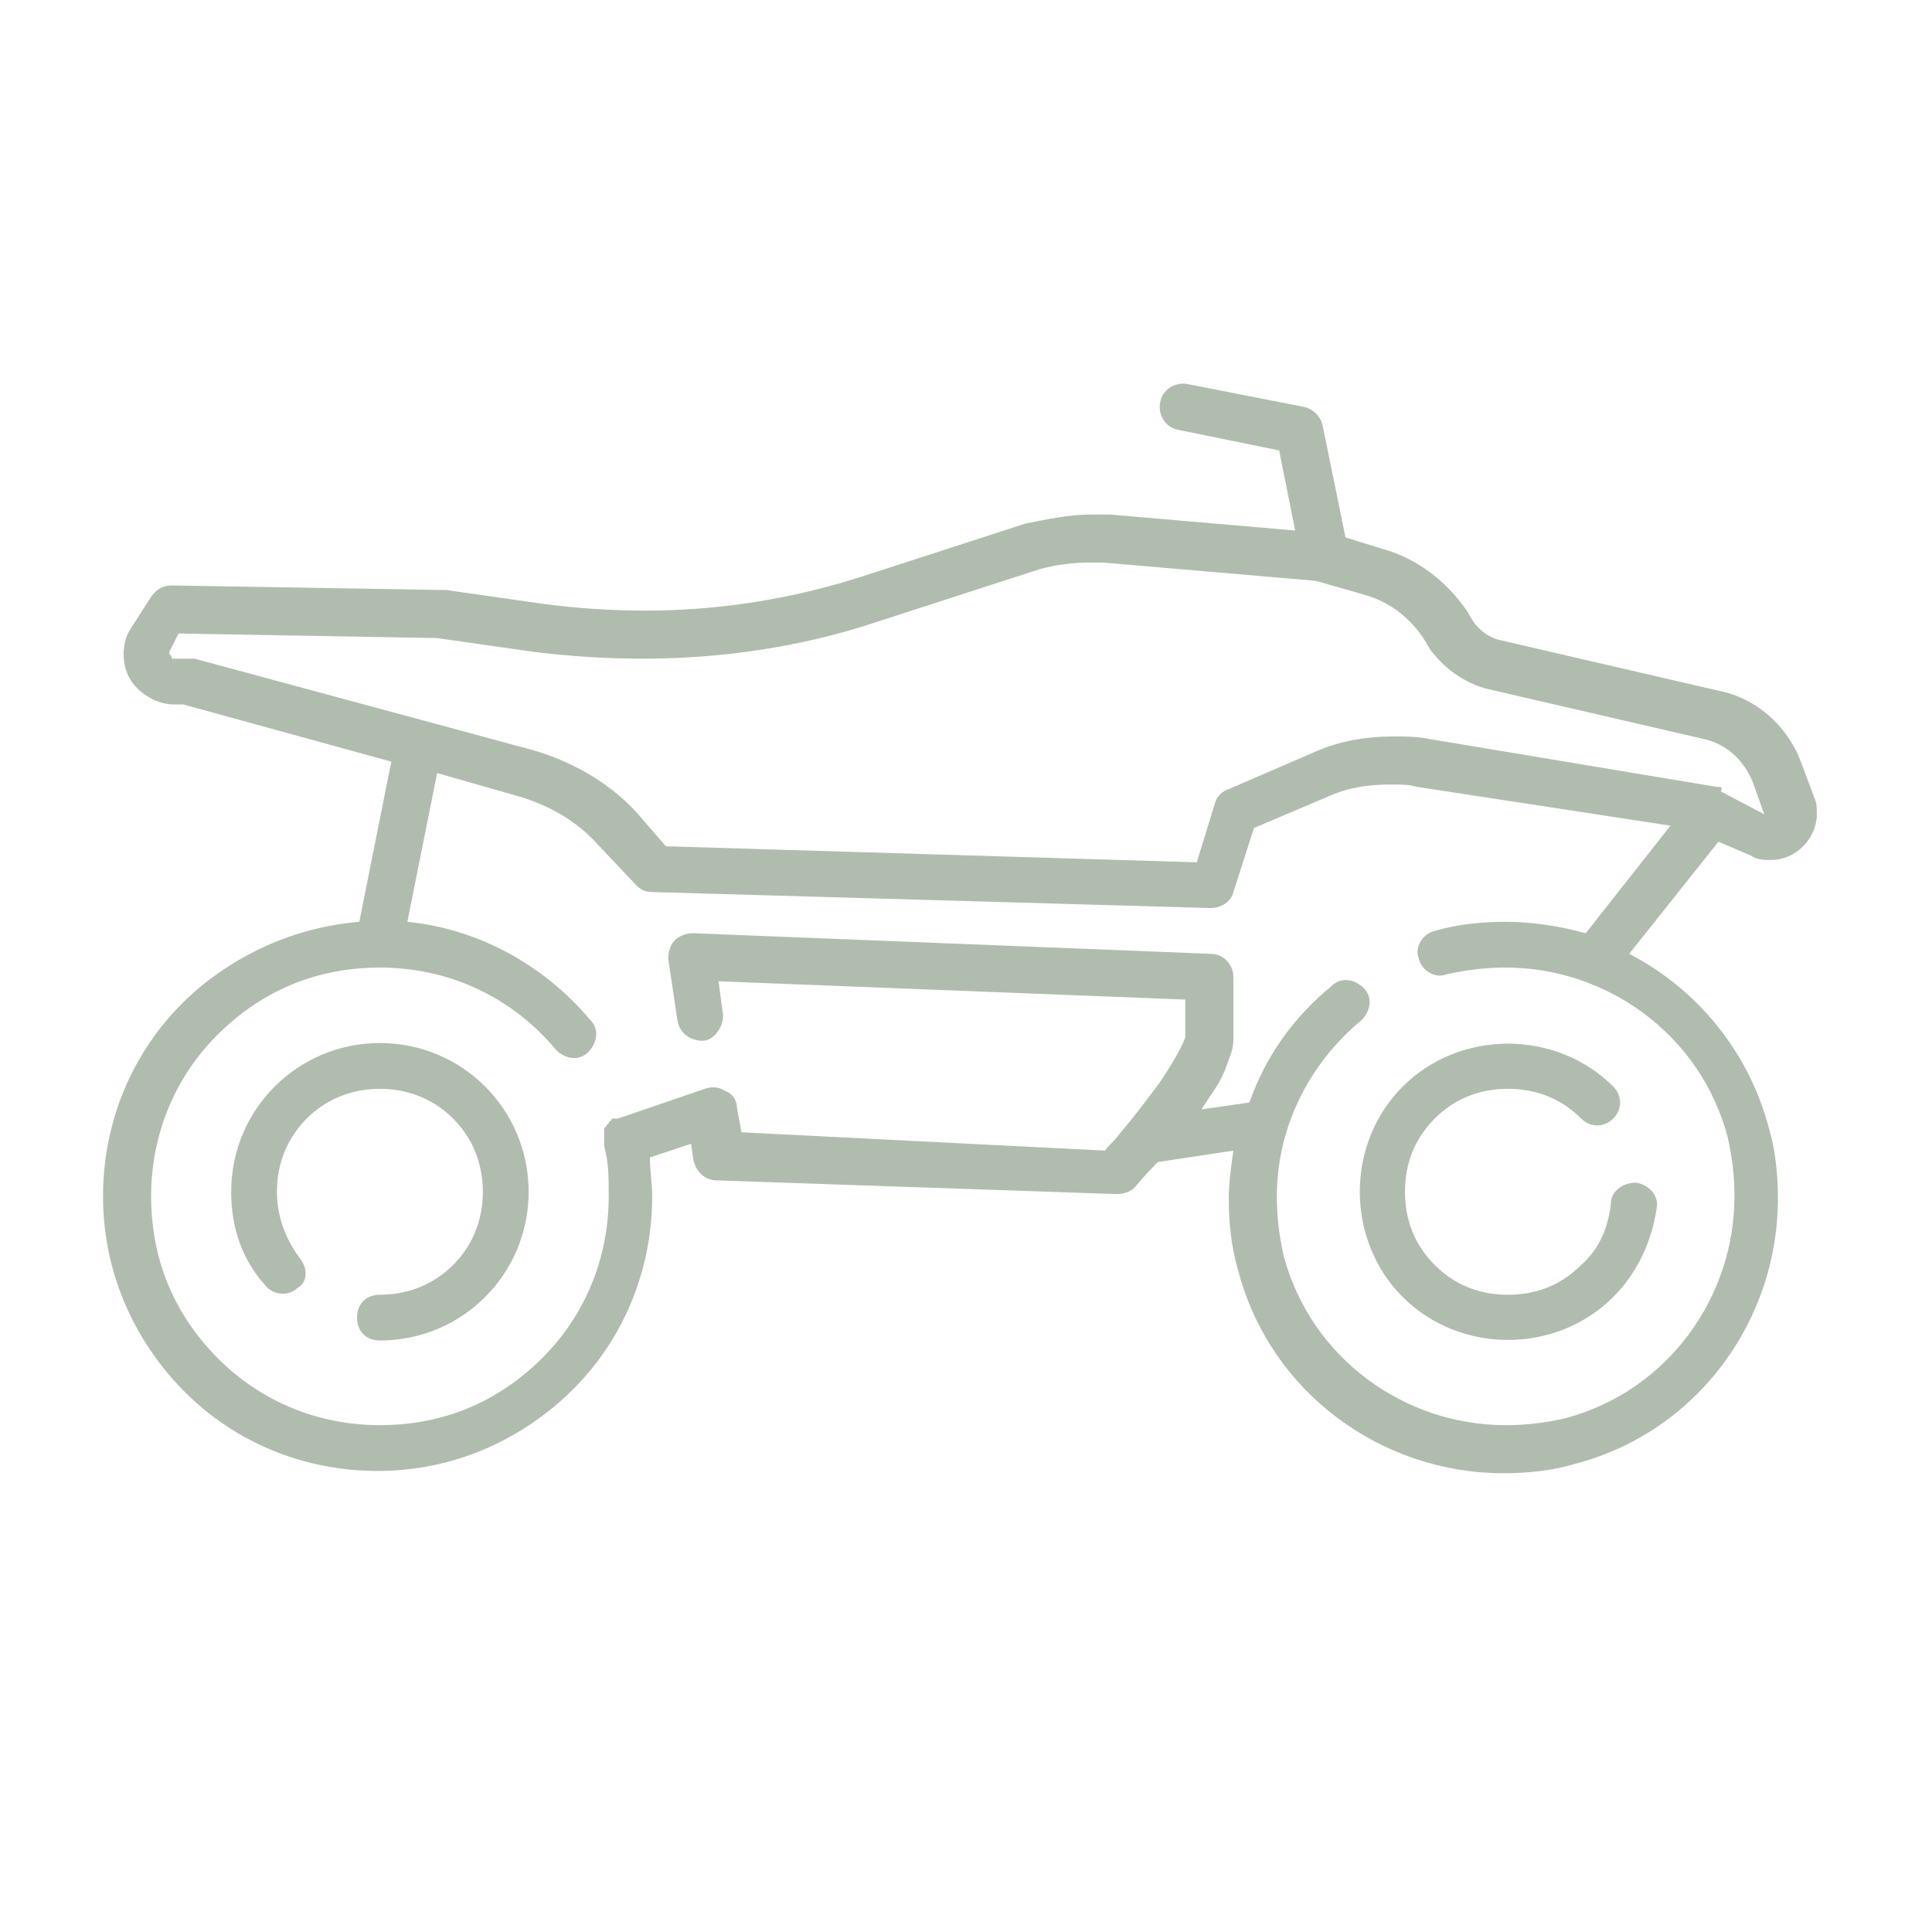 <?xml version="1.0" encoding="UTF-8"?>
<svg xmlns="http://www.w3.org/2000/svg" xmlns:xlink="http://www.w3.org/1999/xlink" width="300" zoomAndPan="magnify" viewBox="0 0 224.88 233.04" height="300" preserveAspectRatio="xMidYMid meet" version="1.2">
  <g id="ad540f7e6f">
    <path style=" stroke:none;fill-rule:nonzero;fill:#b0bdae;fill-opacity:1;" d="M 207.066 103.184 C 207.895 103.734 208.723 103.734 209.551 103.734 C 210.93 103.734 212.312 103.184 213.414 102.082 C 214.242 101.254 215.07 99.871 215.07 98.215 C 215.07 97.664 215.07 96.836 214.797 96.285 L 213.137 91.867 C 211.484 87.453 207.617 84.141 203.203 83.312 L 176.98 77.238 C 175.602 76.965 174.496 76.137 173.672 75.031 L 172.84 73.652 C 170.359 70.066 166.77 67.305 162.633 66.199 L 158.215 64.82 L 155.453 51.297 C 155.18 50.191 154.352 49.367 153.246 49.09 L 139.172 46.328 C 137.793 46.055 136.137 46.883 135.859 48.539 C 135.582 49.918 136.41 51.574 138.066 51.852 L 150.211 54.332 L 152.145 63.992 L 129.789 62.062 C 128.961 62.062 128.406 62.062 127.578 62.062 C 124.82 62.062 122.336 62.613 119.574 63.164 L 99.98 69.512 C 91.422 72.273 82.59 73.652 73.762 73.652 C 69.621 73.652 65.48 73.375 61.34 72.824 L 49.75 71.168 L 49.473 71.168 L 16.629 70.617 C 15.523 70.617 14.695 71.168 14.145 71.996 L 11.66 75.859 C 11.109 76.688 10.832 77.793 10.832 78.895 C 10.832 80.555 11.383 81.934 12.488 83.035 C 13.594 84.141 15.246 84.969 16.902 84.969 L 18.008 84.969 L 43.121 91.867 L 39.262 111.188 C 32.637 111.738 26.012 114.223 20.215 118.914 C 12.211 125.539 8.348 134.926 8.348 144.309 C 8.348 151.762 10.832 159.211 16.078 165.559 C 22.699 173.562 32.082 177.43 41.469 177.43 C 48.922 177.43 56.371 174.945 62.719 169.699 C 70.723 163.074 74.586 153.691 74.586 144.309 C 74.586 142.652 74.312 141.273 74.312 139.617 L 79.281 137.961 L 79.555 139.891 C 79.832 141.273 80.934 142.375 82.316 142.375 L 130.617 144.031 C 131.441 144.031 132.27 143.758 132.82 143.203 C 132.82 143.203 133.926 141.824 135.582 140.168 L 144.691 138.789 C 144.414 140.719 144.137 142.652 144.137 144.582 C 144.137 147.344 144.414 150.379 145.242 153.141 C 149.105 168.043 162.633 177.703 177.258 177.703 C 180.016 177.703 183.055 177.426 185.812 176.598 C 200.719 172.734 210.375 159.211 210.375 144.582 C 210.375 141.824 210.102 138.789 209.273 136.027 C 206.789 126.645 200.441 119.191 192.438 115.051 L 203.199 101.527 Z M 187.195 112.566 C 184.16 111.738 180.848 111.188 177.535 111.188 C 174.773 111.188 171.738 111.465 168.977 112.293 C 167.598 112.566 166.496 114.223 167.047 115.605 C 167.32 116.984 168.977 118.086 170.359 117.535 C 172.844 116.984 175.051 116.707 177.535 116.707 C 189.676 116.707 200.996 124.711 204.305 137.129 C 204.859 139.613 205.133 141.824 205.133 144.305 C 205.133 156.449 197.129 167.766 184.711 171.078 C 182.227 171.629 180.02 171.906 177.535 171.906 C 165.391 171.906 154.078 163.902 150.762 151.48 C 150.211 148.996 149.934 146.789 149.934 144.305 C 149.934 136.027 153.801 128.297 160.148 123.055 C 161.254 121.949 161.527 120.293 160.422 119.191 C 159.32 118.086 157.664 117.809 156.559 118.914 C 151.867 122.777 148.555 127.469 146.625 132.988 L 140.828 133.816 C 141.379 132.988 141.934 132.164 142.484 131.332 C 143.035 130.504 143.59 129.402 143.863 128.574 C 144.141 127.746 144.691 126.641 144.691 125.535 L 144.691 117.809 C 144.691 116.43 143.586 115.051 141.93 115.051 L 79.555 112.566 C 78.727 112.566 77.898 112.844 77.348 113.395 C 76.797 113.949 76.52 114.773 76.52 115.605 L 77.625 123.055 C 77.898 124.711 79.277 125.539 80.66 125.539 C 82.039 125.539 83.145 123.883 83.145 122.504 L 82.59 118.363 L 138.895 120.57 L 138.895 124.988 C 138.895 125.266 138.621 125.816 138.344 126.367 C 137.789 127.473 136.961 128.852 135.855 130.508 C 134.203 132.715 132.547 134.922 130.891 136.855 C 130.336 137.684 129.512 138.234 129.234 138.789 L 85.352 136.578 L 84.801 133.543 C 84.801 132.715 84.246 131.887 83.422 131.609 C 82.594 131.059 81.762 131.059 80.938 131.336 L 70.449 134.922 L 69.895 134.922 C 69.895 134.922 69.621 134.922 69.621 135.199 C 69.621 135.199 69.344 135.199 69.344 135.477 C 69.344 135.477 69.344 135.477 69.07 135.75 C 69.07 135.75 69.07 136.027 68.793 136.027 L 68.793 138.234 C 69.344 140.168 69.344 142.098 69.344 144.309 C 69.344 152.312 66.031 160.039 59.41 165.559 C 54.164 169.977 48.094 171.906 41.746 171.906 C 33.742 171.906 26.016 168.594 20.496 161.973 C 16.078 156.727 14.148 150.656 14.148 144.309 C 14.148 136.305 17.457 128.574 24.082 123.055 C 29.328 118.641 35.398 116.707 41.746 116.707 C 49.75 116.707 57.477 120.02 62.996 126.645 C 64.102 127.75 65.758 128.023 66.863 126.918 C 67.965 125.816 68.242 124.16 67.137 123.055 C 61.344 116.156 53.34 112.016 45.059 111.188 L 48.648 93.246 L 58.305 96.008 C 62.168 97.113 65.48 99.043 67.965 101.805 L 72.656 106.77 C 73.207 107.324 73.762 107.598 74.59 107.598 L 141.934 109.531 C 143.312 109.531 144.418 108.703 144.695 107.598 L 147.176 99.871 L 156.285 96.008 C 158.77 94.902 161.254 94.629 163.738 94.629 C 164.84 94.629 165.945 94.629 166.773 94.902 L 197.41 99.594 Z M 202.926 94.902 L 168.152 89.109 C 166.77 88.832 165.391 88.832 164.012 88.832 C 160.699 88.832 157.387 89.383 154.352 90.766 L 144.141 95.18 C 143.312 95.457 142.758 96.008 142.484 96.836 L 140.273 104.012 L 76.242 102.078 L 72.656 97.938 C 69.344 94.352 64.93 91.867 60.238 90.488 L 19.391 79.449 C 19.113 79.449 18.836 79.449 18.562 79.449 L 16.906 79.449 C 16.629 79.449 16.629 79.449 16.629 79.172 L 16.352 78.895 L 16.352 78.621 L 17.457 76.414 L 48.645 76.965 L 60.238 78.621 C 64.652 79.172 69.07 79.449 73.484 79.449 C 82.871 79.449 92.531 78.07 101.637 75.031 L 121.234 68.684 C 123.164 68.133 125.371 67.855 127.305 67.855 L 128.961 67.855 L 154.629 70.062 L 160.426 71.719 C 163.457 72.547 165.945 74.48 167.602 76.965 L 168.426 78.344 C 170.082 80.551 172.293 82.207 175.051 83.035 L 201.273 89.105 C 204.031 89.66 206.238 91.594 207.344 94.352 L 208.723 98.215 L 203.48 95.457 C 203.754 94.902 203.477 94.902 202.926 94.902 C 203.199 94.902 203.199 94.902 202.926 94.902 Z M 202.926 94.902 "></path>
    <path style=" stroke:none;fill-rule:nonzero;fill:#b0bdae;fill-opacity:1;" d="M 32.082 151.758 C 30.43 149.551 29.324 146.789 29.324 143.754 C 29.324 140.164 30.703 137.129 32.914 134.922 C 35.121 132.715 38.156 131.336 41.746 131.336 C 45.332 131.336 48.367 132.715 50.574 134.922 C 52.785 137.129 54.164 140.164 54.164 143.754 C 54.164 147.344 52.785 150.379 50.574 152.586 C 48.367 154.793 45.332 156.172 41.746 156.172 C 40.09 156.172 38.984 157.277 38.984 158.934 C 38.984 160.59 40.09 161.691 41.746 161.691 C 51.68 161.691 59.684 153.688 59.684 143.754 C 59.684 133.82 51.68 125.812 41.746 125.812 C 31.809 125.812 23.805 133.82 23.805 143.754 C 23.805 148.168 25.184 152.035 27.945 155.07 C 28.773 156.172 30.703 156.449 31.809 155.348 C 32.91 154.797 33.188 153.137 32.082 151.758 Z M 32.082 151.758 "></path>
    <path style=" stroke:none;fill-rule:nonzero;fill:#b0bdae;fill-opacity:1;" d="M 190.23 145.133 C 189.957 147.895 188.852 150.656 186.641 152.586 C 184.16 155.07 181.121 156.176 177.812 156.176 C 174.496 156.176 171.461 155.07 168.977 152.586 C 166.496 150.102 165.391 147.066 165.391 143.754 C 165.391 140.441 166.496 137.406 168.977 134.922 C 171.461 132.438 174.496 131.336 177.812 131.336 C 181.121 131.336 184.16 132.438 186.641 134.922 C 187.746 136.027 189.402 136.027 190.508 134.922 C 191.613 133.82 191.613 132.164 190.508 131.059 C 183.605 124.16 172.016 124.16 165.117 131.059 C 158.215 137.957 158.215 149.551 165.117 156.449 C 172.016 163.352 183.605 163.352 190.508 156.449 C 193.543 153.414 195.199 149.551 195.754 145.688 C 196.027 144.309 194.922 142.93 193.27 142.652 C 191.609 142.648 190.23 143.754 190.23 145.133 Z M 190.23 145.133 "></path>
  </g>
</svg>
